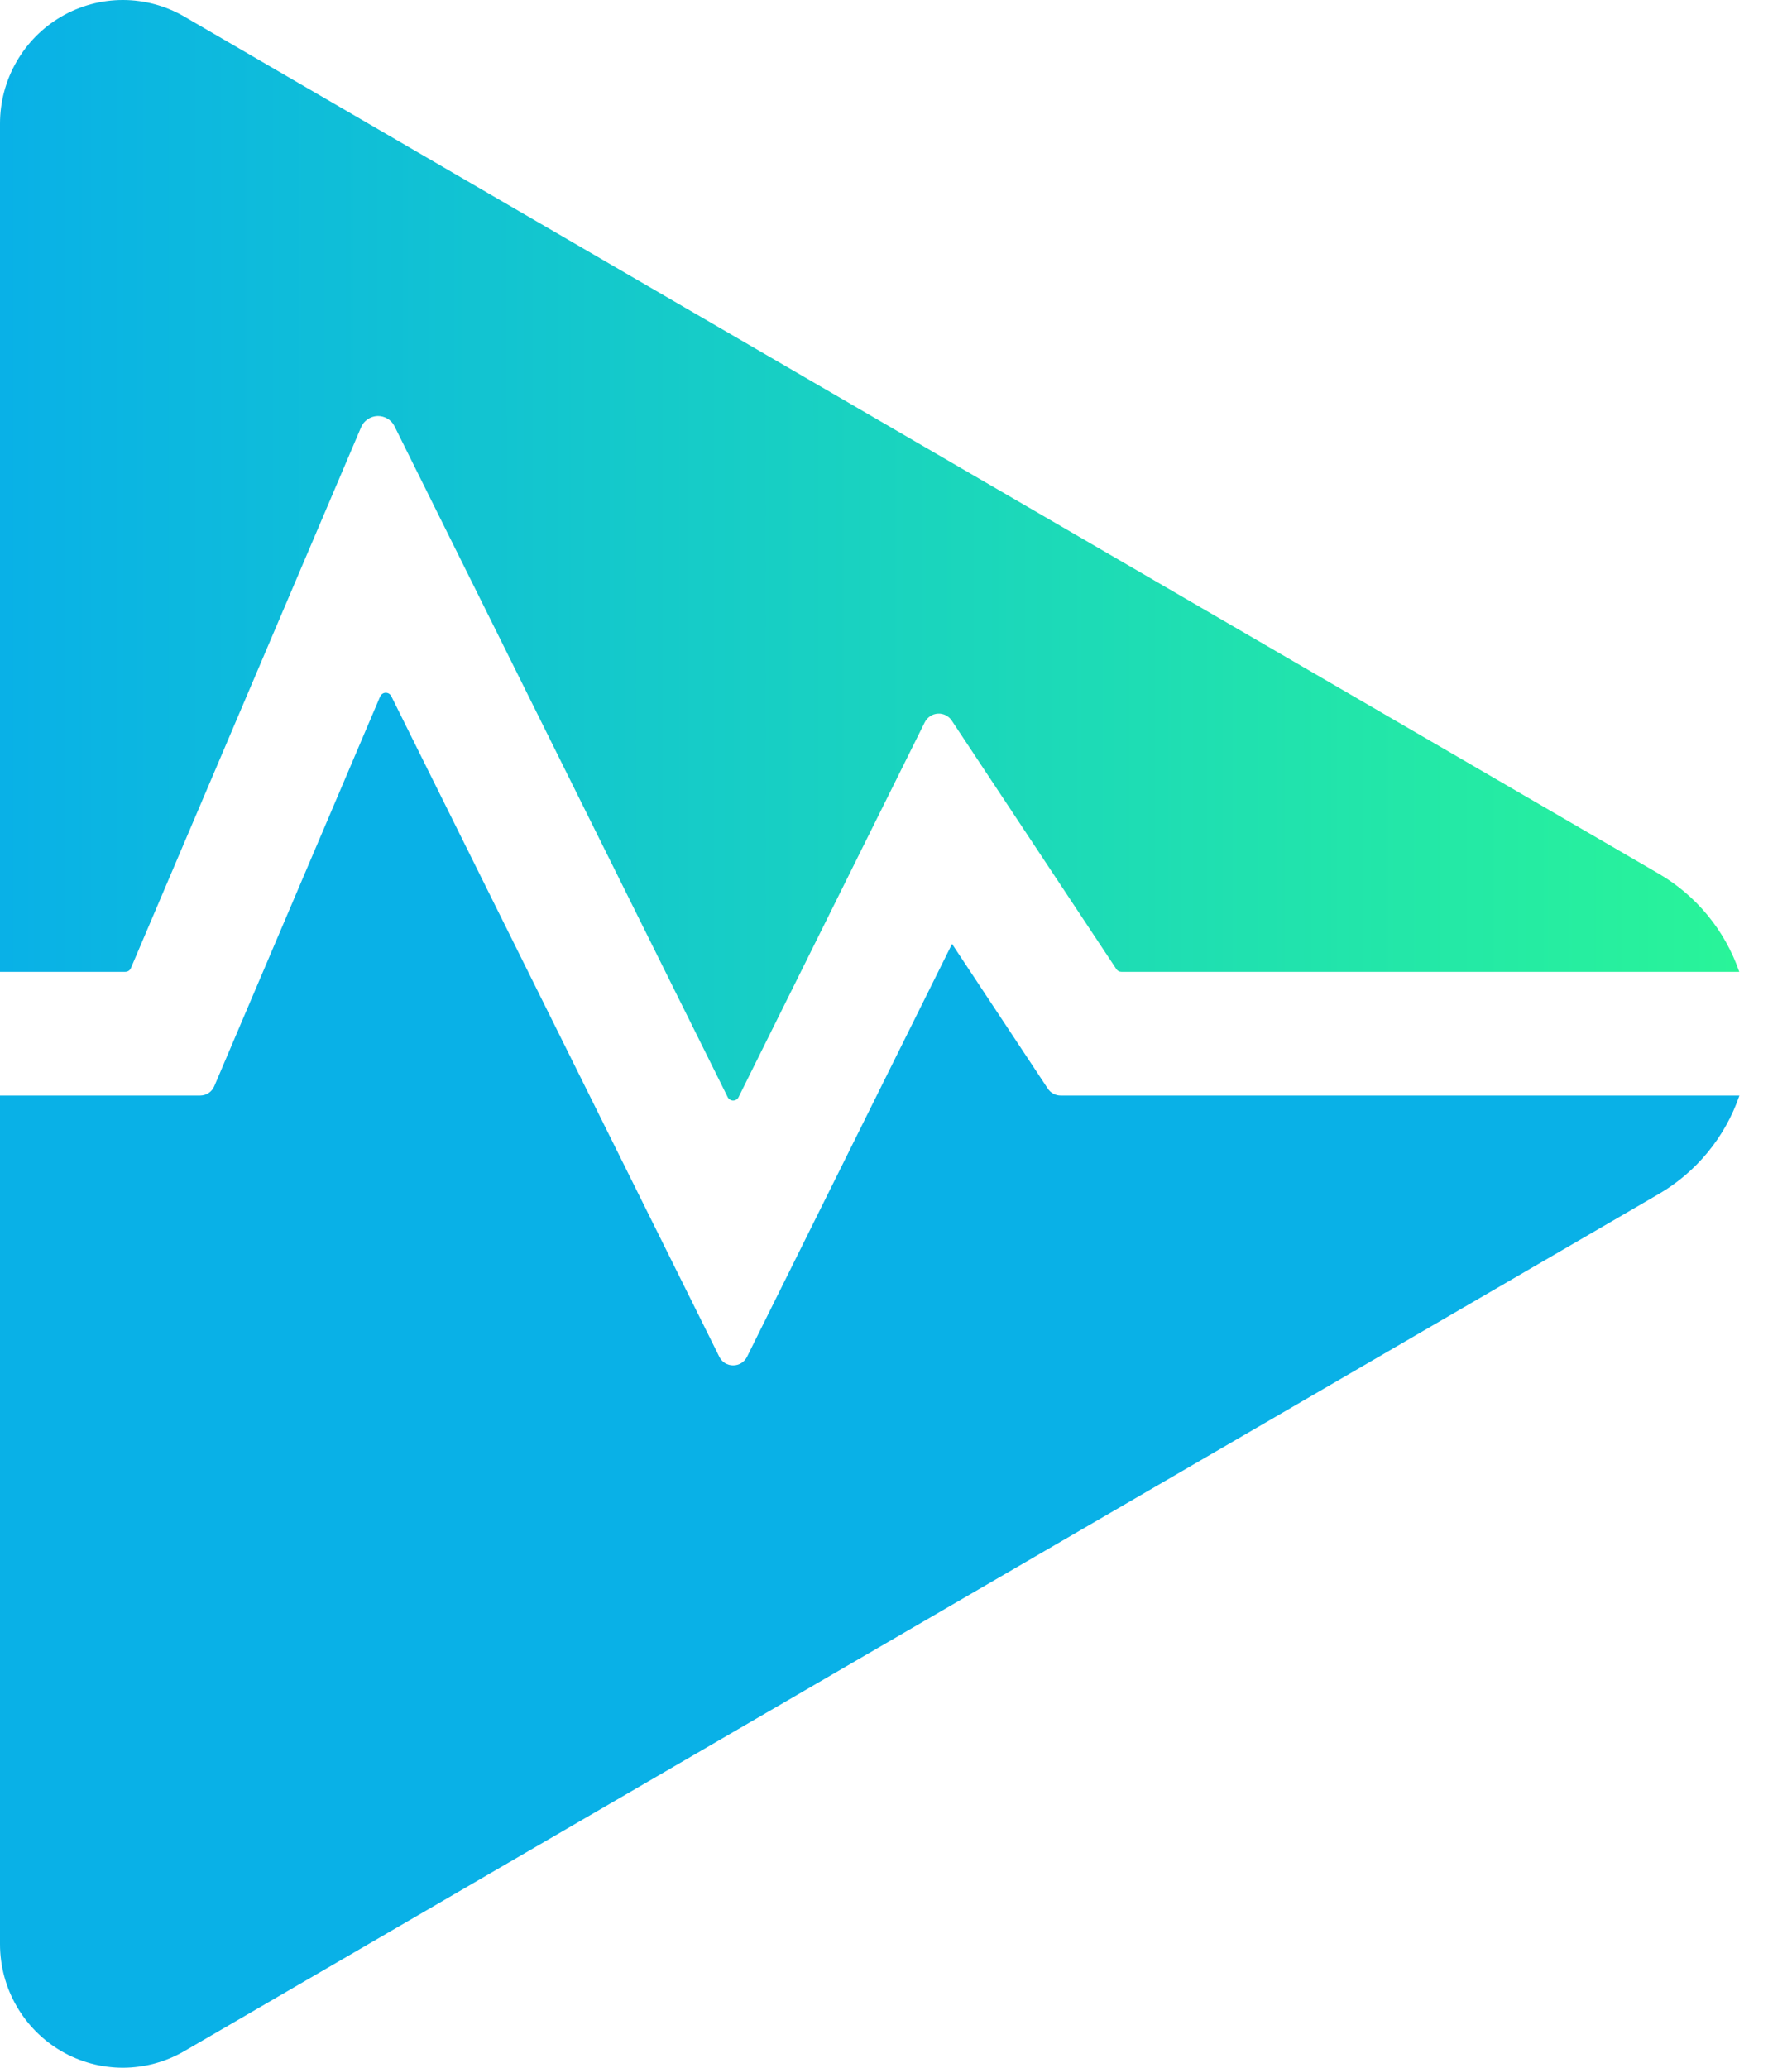 <svg width="26" height="30" viewBox="0 0 26 30" fill="none" xmlns="http://www.w3.org/2000/svg">
<path d="M1.817 14.1C1.834 14.1 1.852 14.095 1.866 14.086C1.881 14.076 1.892 14.062 1.899 14.046L5.239 6.199C5.259 6.152 5.292 6.111 5.335 6.083C5.377 6.054 5.426 6.038 5.477 6.036C5.528 6.035 5.579 6.048 5.622 6.074C5.666 6.1 5.702 6.139 5.724 6.185L10.558 15.918C10.565 15.933 10.577 15.945 10.591 15.954C10.605 15.963 10.621 15.968 10.637 15.968C10.654 15.968 10.67 15.963 10.684 15.954C10.698 15.945 10.709 15.933 10.716 15.918L13.417 10.48C13.435 10.444 13.462 10.414 13.495 10.392C13.528 10.369 13.567 10.357 13.606 10.354C13.646 10.351 13.685 10.36 13.721 10.377C13.757 10.395 13.787 10.422 13.809 10.455L16.197 14.06C16.205 14.073 16.216 14.083 16.229 14.09C16.241 14.097 16.256 14.1 16.271 14.1H25.235C25.026 13.495 24.607 12.987 24.054 12.669L2.673 0.24C2.402 0.083 2.095 -1.65051e-07 1.782 0C1.469 1.65052e-07 1.162 0.083 0.891 0.24C0.62 0.398 0.395 0.624 0.239 0.897C0.082 1.17 -6.55726e-07 1.479 0 1.794V14.1H1.817Z" fill="url(#paint0_linear)"/>
<path d="M15.388 15.895C15.351 15.895 15.316 15.886 15.283 15.868C15.251 15.851 15.224 15.826 15.203 15.795L13.813 13.695L10.838 19.686C10.819 19.723 10.791 19.755 10.755 19.777C10.72 19.799 10.679 19.81 10.637 19.81C10.596 19.81 10.555 19.799 10.519 19.777C10.484 19.755 10.455 19.723 10.437 19.686L5.677 10.101C5.669 10.086 5.658 10.073 5.643 10.064C5.628 10.055 5.612 10.051 5.595 10.051C5.577 10.052 5.561 10.057 5.547 10.067C5.533 10.077 5.522 10.09 5.515 10.106L3.109 15.759C3.092 15.799 3.063 15.834 3.027 15.858C2.99 15.882 2.948 15.895 2.904 15.895H0V28.206C4.03646e-06 28.521 0.082 28.83 0.239 29.103C0.395 29.376 0.62 29.602 0.891 29.76C1.162 29.917 1.469 30 1.782 30C2.095 30 2.402 29.917 2.673 29.76L24.054 17.331C24.608 17.012 25.029 16.502 25.237 15.895H15.388Z" fill="url(#paint1_linear)"/>
<defs>
<linearGradient id="paint0_linear" x1="0" y1="7.982" x2="25.235" y2="7.982" gradientUnits="userSpaceOnUse">
<stop stop-color="#09B1E7"/>
<stop offset="1" stop-color="#29F499"/>
</linearGradient>
<linearGradient id="paint1_linear" x1="340.694" y1="1123.12" x2="1770.25" y2="1123.12" gradientUnits="userSpaceOnUse">
<stop stop-color="#09B1E7"/>
<stop offset="1" stop-color="#29F499"/>
</linearGradient>
</defs>
</svg>
